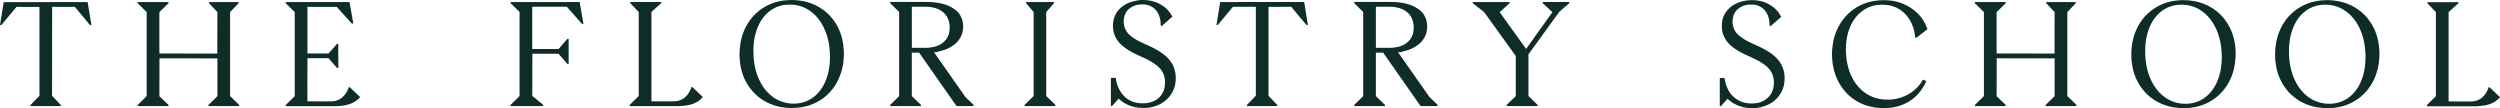 <svg xmlns="http://www.w3.org/2000/svg" width="2727.18" height="117.997" viewBox="0 0 2727.18 117.997">
  <g id="Group_10" data-name="Group 10" transform="translate(-76.282 -282.216)" style="isolation: isolate">
    <g id="Group_1" data-name="Group 1" transform="translate(76.282 284.446)">
      <path id="Path_1" data-name="Path 1" d="M124.081,293.743l-9.8-9.656v-1.307l33.689.054-.011,1.17-10.019,9.668v45.2l63.179.091.1-45.285-9.166-9.614V282.8h32.186v1.309l-9.156,9.608v91.7l9.961,9.627v1.217l-33.585.016v-1.253l9.781-9.567V344.248l-63.2-.089-.087,41.318,9.939,9.59v1.169l-33.6.054-.057-1.2,9.844-9.693Z" transform="translate(35.923 -282.779)" fill="#0e2c28"/>
      <path id="Path_2" data-name="Path 2" d="M211.1,354.753l-9.475-10.714H178.811c-.178.72-.238,45.581-.059,47.017.225.024,17.8.142,26.329.028a17.723,17.723,0,0,0,12.878-5.5,24.809,24.809,0,0,0,5.281-8.34c.186-.475.372-.958.566-1.432a.894.894,0,0,1,.154-.214c.4-.241.676-.083.958.186.439.427.91.823,1.353,1.242,1.935,1.839,3.865,3.691,5.8,5.531,1.12,1.064,2.247,2.121,3.371,3.181.23.218.439.455.724.752a31.218,31.218,0,0,1-2.71,2.667,26.885,26.885,0,0,1-8.775,4.949,38.691,38.691,0,0,1-6.374,1.5,77.723,77.723,0,0,1-12.5.8c-16.462-.028-50.712-.012-50.712-.012v-1.4l9.752-9.535v-91.8l-9.772-9.559v-1.313H224.6l4.178,23.457H227.1l-16.427-18.2H178.716v50.838h22.978l9.333-10.539h1.294l.134,26.357Z" transform="translate(156.659 -282.766)" fill="#0e2c28"/>
      <path id="Path_3" data-name="Path 3" d="M94.268,288.052,77.832,307.8h-1.55l4.045-24.913,91.54-.108L176,307.792h-1.615l-16.44-19.756H133.156l-.095,97,9.547,10.013v1.181l-32.992.043v-1.23l9.7-10.007v-96.9Z" transform="translate(-76.282 -282.769)" fill="#0e2c28"/>
    </g>
    <g id="Group_2" data-name="Group 2" transform="translate(1952.344 282.37)">
      <path id="Path_4" data-name="Path 4" d="M685.54,313.869l-12.086,9.459-1.187-.411c-.107-.649-.238-1.274-.309-1.9a44.709,44.709,0,0,0-3.272-12.348,36.806,36.806,0,0,0-4.917-8.384,32.431,32.431,0,0,0-21.89-12.652,43,43,0,0,0-8.285-.325,34.634,34.634,0,0,0-19.4,6.975A40.086,40.086,0,0,0,602.8,307.966a50.693,50.693,0,0,0-4.351,11.62,68.782,68.782,0,0,0-1.334,7.386,76.4,76.4,0,0,0-.49,12.134c.064,1.986.324,3.968.5,5.95a58.043,58.043,0,0,0,1.586,9.1,57.065,57.065,0,0,0,6.006,14.987,44.959,44.959,0,0,0,8.211,10.436,39.921,39.921,0,0,0,16.58,9.515,41.841,41.841,0,0,0,9.1,1.527c1.349.067,2.7.174,4.047.154a46.029,46.029,0,0,0,17.1-3.442,43.638,43.638,0,0,0,11.291-6.8,42.669,42.669,0,0,0,9.31-11.01c.079-.138.166-.273.257-.4a.874.874,0,0,1,.142-.127,11.153,11.153,0,0,1,3.41,1.7,2.282,2.282,0,0,1-.1.352,55.734,55.734,0,0,1-6.081,10.283A45.41,45.41,0,0,1,666.15,392.3a46.954,46.954,0,0,1-12.736,5.682,47.847,47.847,0,0,1-10.14,1.772c-1.6.1-3.2.309-4.807.309-2.021,0-4.051-.127-6.069-.285-1.662-.135-3.327-.312-4.969-.609-2.113-.384-4.225-.823-6.3-1.376a51.844,51.844,0,0,1-15.042-6.852,49.574,49.574,0,0,1-9.333-7.917,55.784,55.784,0,0,1-8.448-12.067,58.823,58.823,0,0,1-4.988-13.332A67.153,67.153,0,0,1,582,350.33a69.287,69.287,0,0,1-.507-11.94c.108-2.4.407-4.8.673-7.188a55.394,55.394,0,0,1,1.927-9.127A58,58,0,0,1,592,305.41a52.687,52.687,0,0,1,4.961-6.16,53.26,53.26,0,0,1,18.552-12.779,50.316,50.316,0,0,1,10.519-3.114,79.317,79.317,0,0,1,9.38-1.037,56.426,56.426,0,0,1,7.039.127,51.1,51.1,0,0,1,20.225,5.535,49.8,49.8,0,0,1,13.788,10.437,41.3,41.3,0,0,1,7.719,12.051C684.65,311.566,685.069,312.674,685.54,313.869Z" transform="translate(-458.985 -282.237)" fill="#0e2c28"/>
      <path id="Path_5" data-name="Path 5" d="M558.92,389.9l-7.295,8.067h-1.147l0-30.875h5.092s.265,1.135.368,1.721a38.835,38.835,0,0,0,3.331,10.433,28.651,28.651,0,0,0,7.354,9.452,26.813,26.813,0,0,0,12.57,5.756,34.484,34.484,0,0,0,9.044.376,23.884,23.884,0,0,0,12.494-4.376,20.21,20.21,0,0,0,6.223-7.018,21.835,21.835,0,0,0,2.116-6.476,28.228,28.228,0,0,0,.36-6.247,23.517,23.517,0,0,0-1.99-8.589,22.02,22.02,0,0,0-5.457-7.173,56.194,56.194,0,0,0-12.957-8.32c-3.378-1.662-6.808-3.217-10.226-4.787a90.364,90.364,0,0,1-8.946-4.755,52.887,52.887,0,0,1-6.3-4.463,29.125,29.125,0,0,1-9.092-12.15A22.951,22.951,0,0,1,553,314.5a39.906,39.906,0,0,1-.313-4.126,33.384,33.384,0,0,1,.363-4.609,23.624,23.624,0,0,1,5.069-11.711,27.953,27.953,0,0,1,8.842-7.362,36.791,36.791,0,0,1,9.776-3.509,52.457,52.457,0,0,1,6.3-.823,40.061,40.061,0,0,1,8.181.273,35.211,35.211,0,0,1,13.373,4.427,33,33,0,0,1,7.342,5.606,31.314,31.314,0,0,1,5.3,7.327c.072.138.127.289.226.506l-11.616,10.2-1.033-.546c0-.4.012-.78,0-1.159a29.124,29.124,0,0,0-2-10.255A18.224,18.224,0,0,0,594.5,289.3a16.764,16.764,0,0,0-6.409-2,36.6,36.6,0,0,0-5.586-.162,20.05,20.05,0,0,0-13.179,5.673,15.742,15.742,0,0,0-4.427,8.411,20.992,20.992,0,0,0,.737,11.493,19.013,19.013,0,0,0,5.4,7.762,55.289,55.289,0,0,0,12.878,8.09c3.363,1.615,6.789,3.1,10.167,4.684a79.079,79.079,0,0,1,10.445,5.832,44,44,0,0,1,9.6,8.32,30.006,30.006,0,0,1,6.428,13.321,35.379,35.379,0,0,1,.531,9.507,30.165,30.165,0,0,1-6.935,17.558,31.994,31.994,0,0,1-10.994,8.487,40.353,40.353,0,0,1-11.608,3.426c-1.08.162-2.18.186-3.268.25-1.124.063-2.251.174-3.374.134a40.514,40.514,0,0,1-18.67-4.866,31.906,31.906,0,0,1-6.35-4.534c-.166-.155-.336-.3-.51-.443C559.245,390.143,559.118,390.049,558.92,389.9Z" transform="translate(-550.478 -282.255)" fill="#0e2c28"/>
      <path id="Path_6" data-name="Path 6" d="M817.469,340.914c-.17,2.694-.225,5.4-.533,8.083a63.08,63.08,0,0,1-4.772,18.2,56.415,56.415,0,0,1-8.644,14A52.585,52.585,0,0,1,791.1,391.832a53.968,53.968,0,0,1-17.2,6.884,43.7,43.7,0,0,1-7.334,1.076c-1.575.071-3.146.3-4.717.288-2.184-.012-4.372-.13-6.551-.293-1.729-.126-3.447-.372-5.167-.585a47.676,47.676,0,0,1-6.773-1.468,53.79,53.79,0,0,1-14.571-6.524,51.716,51.716,0,0,1-12.233-10.851,54.983,54.983,0,0,1-7.235-11.49,53.883,53.883,0,0,1-4.305-13.063c-.474-2.521-.847-5.064-1.147-7.612a68.3,68.3,0,0,1-.241-8.486,66.851,66.851,0,0,1,.744-8.926,59.744,59.744,0,0,1,4.455-15.714,55.785,55.785,0,0,1,7.441-12.49,52.608,52.608,0,0,1,10.374-9.9,54.112,54.112,0,0,1,18.342-8.566,72.151,72.151,0,0,1,8.147-1.472c1.368-.186,2.761-.182,4.142-.249,1.285-.059,2.571-.154,3.857-.127a64.4,64.4,0,0,1,16.469,2.342,54.63,54.63,0,0,1,14.144,6.3,52.6,52.6,0,0,1,9.622,7.715,53.234,53.234,0,0,1,7.809,10.275,56.9,56.9,0,0,1,5.255,11.782,59.78,59.78,0,0,1,2.208,9.855A95.139,95.139,0,0,1,817.469,340.914Zm-98.686-2.694h-.11c.086,1.962.189,3.921.256,5.879a66.437,66.437,0,0,0,.8,7.465A67.6,67.6,0,0,0,722,361.412a61.673,61.673,0,0,0,4.708,11.18,47.937,47.937,0,0,0,7.165,10.025,41.187,41.187,0,0,0,9.883,7.814,38.905,38.905,0,0,0,26.6,4.079,34.254,34.254,0,0,0,16.022-8.043,41.273,41.273,0,0,0,9.717-12.984,55.375,55.375,0,0,0,4.237-11.968,56.008,56.008,0,0,0,1.35-8.067c.186-2.271.439-4.542.519-6.821a85.7,85.7,0,0,0-.51-12.035,73.242,73.242,0,0,0-1.669-9.574,63.737,63.737,0,0,0-4.725-13.024,46.912,46.912,0,0,0-13.522-16.87,37.721,37.721,0,0,0-20.632-7.79,40.377,40.377,0,0,0-9.713.495,33.952,33.952,0,0,0-16.537,7.83A40.405,40.405,0,0,0,725,308.5a59.682,59.682,0,0,0-5.678,19.615c-.177,1.887-.415,3.766-.525,5.658C718.716,335.253,718.783,336.736,718.783,338.22Z" transform="translate(-97.806 -282.249)" fill="#0e2c28"/>
      <path id="Path_7" data-name="Path 7" d="M664.06,341.544c0-1.389-.087-2.777.015-4.154.163-2.176.427-4.344.693-6.512a55.054,55.054,0,0,1,1.741-8.189,55.668,55.668,0,0,1,2.991-8.241,56.88,56.88,0,0,1,5.214-9.238,53.359,53.359,0,0,1,5.812-6.951,54.763,54.763,0,0,1,6.832-5.808,53.676,53.676,0,0,1,9.116-5.222,50.31,50.31,0,0,1,9.57-3.276c1.969-.447,3.959-.831,5.962-1.112a58.689,58.689,0,0,1,9.527-.57,70.153,70.153,0,0,1,11.877,1.231,54.977,54.977,0,0,1,19.307,7.758A51.176,51.176,0,0,1,762.7,299.6a54.966,54.966,0,0,1,7.22,9.879,57.453,57.453,0,0,1,6.049,15.283,61.7,61.7,0,0,1,1.258,7.109A71.531,71.531,0,0,1,777.72,344c-.112,2.339-.408,4.669-.681,7a56.864,56.864,0,0,1-2.955,12.344,58.308,58.308,0,0,1-5.044,10.721A51.652,51.652,0,0,1,760,385.325a53.811,53.811,0,0,1-23.726,12.933,49.077,49.077,0,0,1-9.5,1.527c-1.67.087-3.335.309-5,.3-2.021,0-4.048-.138-6.065-.3-1.729-.138-3.446-.376-5.167-.59a47.891,47.891,0,0,1-6.777-1.468,53.846,53.846,0,0,1-14.567-6.528,51.615,51.615,0,0,1-12.233-10.848,54.9,54.9,0,0,1-7.237-11.494,54.2,54.2,0,0,1-4.3-13.06c-.464-2.425-.863-4.87-1.12-7.327-.237-2.3-.245-4.621-.356-6.936Zm98.666,3.062c-.1-1.927-.182-3.466-.241-5.009a74.036,74.036,0,0,0-.978-9.285,66.731,66.731,0,0,0-2.346-9.729,54.622,54.622,0,0,0-11.086-20.031,41.637,41.637,0,0,0-10.714-8.609,36.8,36.8,0,0,0-15.983-4.613,40.217,40.217,0,0,0-10.1.578,34.1,34.1,0,0,0-15.967,7.738,40.453,40.453,0,0,0-9.9,12.847,57.189,57.189,0,0,0-4.586,13.064,68.849,68.849,0,0,0-1.416,9.226c-.206,2.366-.253,4.756-.253,7.133,0,2.6.055,5.214.257,7.81.178,2.3.55,4.589.91,6.868a62.776,62.776,0,0,0,3.609,13.171,57.193,57.193,0,0,0,5.19,10.223,46.173,46.173,0,0,0,8.277,9.634,39.411,39.411,0,0,0,11.188,6.935,38.084,38.084,0,0,0,11.8,2.658,38.508,38.508,0,0,0,10.084-.645,33.985,33.985,0,0,0,10.013-3.652,36.147,36.147,0,0,0,9.832-8.011,46.747,46.747,0,0,0,8.577-15.1,62.606,62.606,0,0,0,3.328-15.208C762.5,349.821,762.579,347.024,762.726,344.606Z" transform="translate(-215.047 -282.25)" fill="#0e2c28"/>
      <path id="Path_8" data-name="Path 8" d="M769.089,391.085s16.7.087,24.659.008a18.136,18.136,0,0,0,14.036-6.417,24.926,24.926,0,0,0,4.51-7.7c.158-.419.329-.839.519-1.325l.687-.238,11.676,11.034a26,26,0,0,1-2.671,2.694,25.662,25.662,0,0,1-8.118,4.748,32.971,32.971,0,0,1-7.01,1.705c-2.2.293-4.4.5-6.607.74a7.924,7.924,0,0,1-.867.032c-2.385.011-4.767.027-7.153.027H745.458V395l9.776-9.622V293.669l-9.2-9.65v-1.175l33.767-.032v1.215l-10.71,9.614Z" transform="translate(25.941 -280.605)" fill="#0e2c28"/>
      <path id="Path_9" data-name="Path 9" d="M630.661,293.738l-9.8-9.656v-1.307l33.689.053-.012,1.17-10.018,9.668v45.2l63.178.092.1-45.285-9.166-9.614v-1.265h32.186V284.1l-9.156,9.608v91.7l9.96,9.627v1.217l-33.585.016v-1.253l9.781-9.567V344.243l-63.2-.089-.087,41.318,9.938,9.59v1.169l-33.6.053-.057-1.2,9.844-9.693Z" transform="translate(-342.536 -280.718)" fill="#0e2c28"/>
    </g>
    <g id="Group_3" data-name="Group 3" transform="translate(633.261 282.216)">
      <path id="Path_10" data-name="Path 10" d="M394.081,341.184c-.154,2.409-.229,5.211-.534,7.984a61.921,61.921,0,0,1-2.172,10.848,61.16,61.16,0,0,1-5.254,12.514,52.386,52.386,0,0,1-20.411,20.434,55.438,55.438,0,0,1-8.8,3.932,52.347,52.347,0,0,1-8.965,2.247c-2.9.459-5.808.641-8.732.823a52.439,52.439,0,0,1-6.263-.119,57.974,57.974,0,0,1-15.576-2.975,54.51,54.51,0,0,1-17.36-9.677,51.387,51.387,0,0,1-6.465-6.488,55.968,55.968,0,0,1-5.891-8.585,53.333,53.333,0,0,1-3.49-7.521,61.613,61.613,0,0,1-2.9-10.579c-.309-1.669-.443-3.375-.668-5.06a60.4,60.4,0,0,1-.325-10.5c.095-2.433.407-4.862.677-7.283a54.942,54.942,0,0,1,1.943-9.131,58.208,58.208,0,0,1,9.028-18.238,52.421,52.421,0,0,1,19.671-16.122,51.876,51.876,0,0,1,11.928-4.075,46.034,46.034,0,0,1,7.434-1.084c2.215-.1,4.435-.34,6.646-.3a70.038,70.038,0,0,1,12.071,1.235,54.777,54.777,0,0,1,20.589,8.633,50.381,50.381,0,0,1,8.629,7.41,55.5,55.5,0,0,1,10.464,16.447,58.729,58.729,0,0,1,3.6,12.375c.423,2.362.613,4.775.831,7.168C393.943,337.255,393.974,339.028,394.081,341.184ZM378.913,344.2c-.071-1.662-.118-3.3-.221-4.938-.107-1.666-.265-3.327-.408-4.993a59.665,59.665,0,0,0-1.5-8.723,63.923,63.923,0,0,0-5.946-15.734,47.854,47.854,0,0,0-6.583-9.38,41,41,0,0,0-12.807-9.634,36.7,36.7,0,0,0-14.994-3.541c-1.8-.048-3.6.071-5.4.166a30.363,30.363,0,0,0-9.732,2.235,35.916,35.916,0,0,0-15.042,11.445,47.417,47.417,0,0,0-7.268,13.543,66.342,66.342,0,0,0-3.6,19.829c-.119,3.019.052,6.045.123,9.068a65.244,65.244,0,0,0,.965,8.8,66.287,66.287,0,0,0,2.671,10.638,59.127,59.127,0,0,0,5.622,12.039,45.409,45.409,0,0,0,9.559,11.181,38.808,38.808,0,0,0,11.726,6.769,39.38,39.38,0,0,0,20.149,1.63,33.061,33.061,0,0,0,9.554-3.24,35.922,35.922,0,0,0,9.852-7.513,43.119,43.119,0,0,0,6.524-9.293,56.982,56.982,0,0,0,5.084-14.207,69.874,69.874,0,0,0,1.365-9.234C378.806,348.816,378.818,346.5,378.913,344.2Z" transform="translate(-30.445 -282.196)" fill="#0e2c28"/>
      <path id="Path_11" data-name="Path 11" d="M449.65,300.455l-11.635,10.223-.95-.475c-.067-.938-.142-1.832-.193-2.726a25.423,25.423,0,0,0-2.643-10.385,17.78,17.78,0,0,0-12.783-9.649,24.176,24.176,0,0,0-6.729-.336,20.989,20.989,0,0,0-10.662,3.573,16.077,16.077,0,0,0-6.864,10.013,21.085,21.085,0,0,0,.53,11.786,19.377,19.377,0,0,0,5.883,8.348,54.175,54.175,0,0,0,11.762,7.346c3.161,1.519,6.358,2.967,9.547,4.427a80.3,80.3,0,0,1,14.6,8.446,36.921,36.921,0,0,1,8.249,8.214,29.747,29.747,0,0,1,4.851,10.947,34.437,34.437,0,0,1,.684,9.586,30.456,30.456,0,0,1-4.34,14.243,31.952,31.952,0,0,1-14.836,12.77,41.5,41.5,0,0,1-10.283,2.861,12.771,12.771,0,0,1-1.823.17,35.857,35.857,0,0,1-5.491.143c-1.175-.17-2.378-.127-3.561-.254a38.592,38.592,0,0,1-11.869-3.193,35.274,35.274,0,0,1-9.547-6.3c-.119-.111-.241-.21-.435-.376l-7.315,8.071h-1.211v-30.74l5.179-.1s.273,1.258.392,1.907a35.066,35.066,0,0,0,6.342,15.164A26.214,26.214,0,0,0,408.58,393.8a33.6,33.6,0,0,0,9.167,1.092,27.95,27.95,0,0,0,8.557-1.223c6.168-1.97,10.824-5.713,13.491-11.7a20.5,20.5,0,0,0,1.7-7.284c.059-1.088.182-2.184.146-3.272a22.482,22.482,0,0,0-3.347-11.719,25.4,25.4,0,0,0-5.329-5.808,61.669,61.669,0,0,0-12.055-7.442c-3.062-1.5-6.188-2.869-9.281-4.309a73.735,73.735,0,0,1-15.79-9.448,31.712,31.712,0,0,1-7.011-7.79,26.027,26.027,0,0,1-3.553-9.42,28.14,28.14,0,0,1-.407-6.342,26.977,26.977,0,0,1,3.07-11.647,24.374,24.374,0,0,1,3.383-4.684,28.718,28.718,0,0,1,7.109-5.745,30.325,30.325,0,0,1,6.18-2.7c1.935-.582,3.905-1.057,5.891-1.448a34.117,34.117,0,0,1,7.094-.688,40.271,40.271,0,0,1,14.626,2.635,34.48,34.48,0,0,1,12.011,7.9A30.241,30.241,0,0,1,449.65,300.455Z" transform="translate(272.256 -282.216)" fill="#0e2c28"/>
      <path id="Path_12" data-name="Path 12" d="M273.567,391.057c.352.02.578.039.8.039,7.992,0,15.987.071,23.975-.039a18.108,18.108,0,0,0,14.6-7.272,26.615,26.615,0,0,0,4.043-7.422c.166-.447.261-.973,1.056-.91l11.537,10.907a12.523,12.523,0,0,1-2.374,2.54,26.1,26.1,0,0,1-10.441,5.634,46.517,46.517,0,0,1-6.334,1.246,83.682,83.682,0,0,1-11.267.589c-15.984-.02-49.232-.008-49.232-.008v-1.381l9.8-9.689v-91.6l-9.226-9.665V282.88l.1-.111,33.664.012V284l-10.7,9.606Z" transform="translate(-119.924 -280.581)" fill="#0e2c28"/>
      <path id="Path_13" data-name="Path 13" d="M360.374,283.953v-1.137l30.487-.041v1.3l-8.41,9.616v91.607l9.964,9.653v1.333H358.832l-.057-1.191,9.949-9.791V293.686Z" transform="translate(201.873 -280.563)" fill="#0e2c28"/>
      <path id="Path_14" data-name="Path 14" d="M553.211,395.036v1.223l-33.763.067-.055-1.179,10.017-9.689V341.693l-33.771-46.882A14.85,14.85,0,0,0,493.921,293c-3.545-2.726-11.6-9-11.6-9v-1.131l40.306-.06.068,1.159-10.852,9.9,28.842,40.081,28.683-40.077-10.543-9.764v-1.342h28.98V284.1l-10.686,9.08-33.889,46.66v45.529Z" transform="translate(567.127 -280.596)" fill="#0e2c28"/>
      <path id="Path_15" data-name="Path 15" d="M468.472,385.122l9.471,9.931v1.238l-32.988.063-.059-1.187,9.768-10.073v-97.04H429.648l-16.47,19.793H411.7l4.059-24.964s90.053-.249,91.616-.055c.772,4.114,1.357,8.3,2.05,12.462.693,4.142,1.325,8.292,2,12.53h-1.662l-16.462-19.785c-8.225,0-24.818.087-24.818.087Z" transform="translate(358.32 -280.625)" fill="#0e2c28"/>
      <path id="Path_16" data-name="Path 16" d="M540.684,395.1l-8.9-8.645L497.58,337.764c3.406-.222,4.9-.906,8.21-1.768a38.249,38.249,0,0,0,12.169-5.468,25.284,25.284,0,0,0,9.369-11.034,23.628,23.628,0,0,0,1.808-7.264,19.187,19.187,0,0,0,.051-4.716c-.205-1.266-.253-2.564-.534-3.806a21.659,21.659,0,0,0-8.91-13.1,38.27,38.27,0,0,0-13.225-5.907,61.736,61.736,0,0,0-9.587-1.6c-3.118-.277-6.231-.36-9.353-.356-4.574.012-37.886.047-37.886.047v1.322l9.8,9.59V385.5l-9.82,9.609.127,1.215h33.49v-1.238l-9.993-9.645v-47.33l8,0s20.086,28.668,34.175,48.77h0c2.35,3.351,4.565,6.563,6.595,9.483l15.157-.036h1.491v0l1.97,0ZM487.29,332.815H473.335V288.006s11.593-.044,17,.075a32.284,32.284,0,0,1,8.439,1.369,24.7,24.7,0,0,1,8.518,4.407,17.969,17.969,0,0,1,4.34,5,21.969,21.969,0,0,1,2.837,9.317,26.008,26.008,0,0,1-.8,9.443,18.254,18.254,0,0,1-4.8,8.13,22.264,22.264,0,0,1-8.126,5.052,32.922,32.922,0,0,1-7.3,1.674A48.515,48.515,0,0,1,487.29,332.815Z" transform="translate(470.595 -280.644)" fill="#0e2c28"/>
      <path id="Path_17" data-name="Path 17" d="M412.734,395.1l-8.9-8.645L369.63,337.764c3.406-.222,4.9-.906,8.21-1.768a38.286,38.286,0,0,0,12.169-5.468,25.252,25.252,0,0,0,9.364-11.034,23.4,23.4,0,0,0,1.808-7.264,18.979,18.979,0,0,0,.055-4.716c-.205-1.266-.253-2.564-.534-3.806a21.659,21.659,0,0,0-8.91-13.1,38.271,38.271,0,0,0-13.226-5.907,61.72,61.72,0,0,0-9.586-1.6c-3.117-.277-6.231-.36-9.353-.356-4.577.012-37.885.047-37.885.047v1.322l9.8,9.59V385.5l-9.82,9.609.127,1.215h33.49v-1.238l-9.994-9.645v-47.33l8,0s20.086,28.668,34.175,48.77h0c2.35,3.351,4.566,6.563,6.595,9.483l15.153-.036h1.5l0,0,1.974,0Zm-53.394-62.288H345.385V288.006s11.592-.044,17,.075a32.287,32.287,0,0,1,8.439,1.369,24.707,24.707,0,0,1,8.518,4.407,17.959,17.959,0,0,1,4.336,5,21.914,21.914,0,0,1,2.841,9.317,26.013,26.013,0,0,1-.8,9.443,18.254,18.254,0,0,1-4.8,8.13A22.269,22.269,0,0,1,372.8,330.8a32.964,32.964,0,0,1-7.3,1.674A48.516,48.516,0,0,1,359.339,332.815Z" transform="translate(92.336 -280.644)" fill="#0e2c28"/>
      <path id="Path_18" data-name="Path 18" d="M226.868,293.6l-9.8-9.586V282.86l75.316-.087,4.174,23.774-1.59.087-16.545-18.682H240.68l.008,46.075h28.766L278.945,323H280.4V350.26h-1.444l-9.563-11.07H240.826l-.087,46.036,11.9,9.729v1.333H217.1v-1.33l9.772-9.562Z" transform="translate(-217.065 -280.57)" fill="#0e2c28"/>
    </g>
  </g>
</svg>
